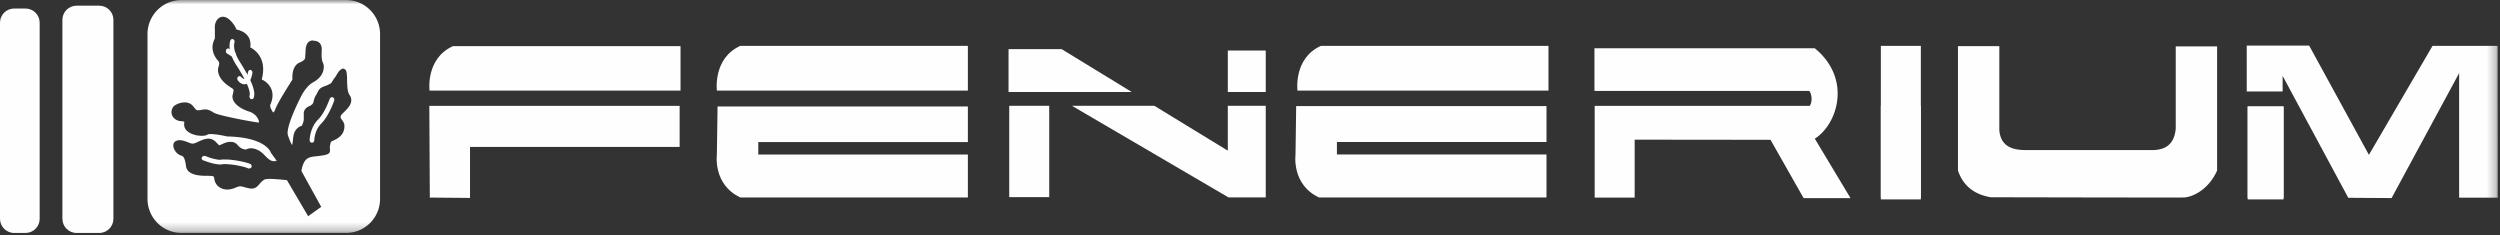 <svg xmlns="http://www.w3.org/2000/svg" xmlns:xlink="http://www.w3.org/1999/xlink" width="287" height="27" viewBox="0 0 287 27">
    <rect x="0" y="0" width="287" height="27" fill="#333333" stroke="none"/>
    <defs>
        <path id="a" d="M0 26.743h286.742V0H0z"/>
    </defs>
    <g fill="none" fill-rule="evenodd">
        <path fill="#FEFEFE" d="M7.164 2.284c0-.901.726-1.632 1.627-1.632h2.605c.9 0 1.624.73 1.624 1.632v22.83c0 .899-.723 1.63-1.624 1.63H8.791c-.901 0-1.627-.731-1.627-1.63V2.285zM0 2.61C0 1.708.726.979 1.627.979H2.93c.897 0 1.624.73 1.624 1.63v22.506c0 .897-.727 1.628-1.624 1.628H1.627c-.901 0-1.627-.73-1.627-1.628V2.61zM82.298 10.398h28.814V5.265H84.99c-3.165 1.423-2.692 5.133-2.692 5.133M82.375 12.222h28.737v4.087H87.051v1.43h24.061v4.928H84.99c-3.168-1.48-2.693-4.928-2.693-4.928l.079-5.517zM49.311 10.398h28.814V5.295H52.002c-3.166 1.426-2.69 5.103-2.69 5.103M49.286 12.151h28.737v4.714H53.958v5.857l-4.613-.041z"/>
        <mask id="b" fill="#fff">
            <use xlink:href="#a"/>
        </mask>
        <path fill="#FEFEFE" d="M115.86 22.63h4.59V12.144h-4.59zM148.95 10.398h28.814V5.265H151.64c-3.166 1.423-2.69 5.133-2.69 5.133M148.801 12.175h28.737v4.13h-24.06v1.43h24.06v4.93h-26.123c-3.167-1.48-2.69-4.93-2.69-4.93l.076-5.56zM258.034 22.888h4.117V12.222h-4.117z" mask="url(#b)"/>
        <path fill="#FEFEFE" d="M258.034 22.721h4.117V12.222h-4.117zM207.055 22.743l-3.8-6.693-15.595-.017v6.648h-4.59V12.15h24.698c.395-.634.138-1.518-.071-1.71h-24.654V5.541h25.297c4.305 3.534 2.587 8.754 0 10.379l4.098 6.822h-5.383zM140.953 10.559h4.355v-4.76h-4.355v4.76zm4.355 1.584v10.521h-4.275l-17.973-10.52h9.46l8.433 5.153v-5.154h4.355zm-25.017-1.584h-4.51V5.64h6.096l8.044 4.919h-9.63zM215.92 22.888h4.593V12.143h-4.592z" mask="url(#b)"/>
        <path fill="#FEFEFE" d="M215.92 22.693h4.593V5.265h-4.592zM249.775 14.76V5.33h4.748v14.25c-.955 2.124-2.678 3-3.768 3.09-.295.024-22.241-.026-22.241-.026-.856-.165-2.926-.608-3.739-3.071V5.299h4.747v9.648c.175 2.113 1.897 2.284 3.158 2.284h14.351c1.655 0 2.585-.73 2.744-2.47M265.09 5.232l6.862 12.545 7.303-12.512h7.48l.007 17.428h-4.433v-14.3l-7.755 14.345-4.972-.031-7.537-13.997v1.787h-4.119V5.232zM39.371 12.984c-.22.214-.28.34-.271.44-.034.22.353.447.438.915a.798.798 0 0 0-.003.154c.017.448-.172 1.021-.835 1.418-.77.469-.675.136-.816.808-.008.081-.02.132-.016.207.003.115.018.23.018.34 0 .381-.304.506-.955.592-1.18.217-1.998-.12-2.332 1.765l2.278 4.124-1.499 1.075-2.438-4.14a29.984 29.984 0 0 0-1.929-.15c-.337.007-.633.051-.673.092-.63.384-.689.997-1.445 1.028-.076 0-.16-.027-.254-.023-.54-.099-.825-.246-1.06-.24-.124.003-.246.039-.423.104-.306.143-.682.266-1.067.266-.403 0-.828-.141-1.162-.488-.66-.85.07-1.083-.948-1.083a.574.574 0 0 0-.132-.008c-.074-.006-.14.004-.216.004-1.246-.004-2.1-.287-2.262-1.018-.078-.583-.188-1.249-.56-1.296-.5-.16-.9-.677-.909-1.154a.532.532 0 0 1 .396-.562.612.612 0 0 1 .321-.061c.61.007 1.253.425 1.501.395.016 0 .042.019.016 0 .32 0 .972-.46 1.533-.55.09-.01.18-.024.25-.017.425-.008.733.203 1.015.535.205.223.24.22.25.22 0 0 .131-.043.336-.14.29-.139.616-.26.953-.252.293-.008.6.102.83.395.27.322.626.477.854.47.062.011.12.016.174-.022.124-.07.29-.1.479-.107.385.01.862.158 1.303.544.48.44.833.96 1.361.939.086 0 .178-.013.293-.045l-.64-.89c-.024 0-.08-.393-.74-.87-.662-.472-1.936-.992-4.333-1.034 0 0-.303-.08-.693-.144-.384-.067-.842-.13-1.187-.13-.189-.008-.317.037-.333.055-.19.118-.419.142-.68.146-.612 0-1.392-.209-1.799-.679a1.015 1.015 0 0 1-.224-.61c.01-.125.026-.225.014-.278.012-.04.012-.032 0-.043-.008-.008-.104-.052-.322-.067-.729-.029-1.157-.556-1.14-1.057.006-.311.147-.615.423-.784a2.17 2.17 0 0 1 1.067-.32c.37-.004.72.115.966.411.355.41.35.496.602.496.06 0 .133-.02.248-.025.213-.045.38-.066.55-.077.319 0 .597.12 1.005.379.504.337 4.63 1.092 5.112 1.129.01 0 .024 0 .043-.004.021-.027 0 0 .02-.037 0-.039.01-.102-.022-.187-.146-.44-.545-.881-1.177-1.056-.71-.226-1.793-.807-1.84-1.653a.358.358 0 0 1 .008-.154c.065-.304.14-.51.112-.606 0-.095.005-.133-.284-.312-.521-.329-1.46-1.005-1.495-1.991a1.21 1.21 0 0 1 .104-.522s.022-.115.036-.249c-.012-.11-.023-.221-.14-.334-.24-.26-.631-.817-.631-1.533.005-.314.088-.66.27-1.008a6.3 6.3 0 0 0 .001-.581c.007-.213 0-.417-.005-.662v-.056c-.005-.589.338-1.185.931-1.199.232.006.48.104.725.309.529.477.745.933.82 1.157.422.084 1.58.406 1.62 1.67a2.27 2.27 0 0 1-.03.377c.424.214 1.484.927 1.484 2.508.004.359-.052.76-.164 1.179.39.18 1.222.707 1.24 1.8 0 .32-.06.678-.264 1.12h.01c-.02.016-.03.031-.017.072 0 .116.046.362.322.766l.006.009c.002.013.012.02.02.02 0 0 .097.009.234-.347.25-.73 1.709-3.016 1.972-3.418a.959.959 0 0 1-.006-.228c-.004-.45.062-1.431.872-1.753.774-.34.561-.555.616-.944.071-.191-.138-1.466.8-1.573.028-.002.084-.014.122.028.648.017 1.01.383.958 1.132-.002.105 0 .219-.009.36 0 0-.005.046-.005.126-.004.217.026.64.143.891a.972.972 0 0 1 .108.517c.004.542-.308 1.242-1.177 1.727-.999.513-1.577 1.963-1.594 1.973.002.01-1.384 2.687-1.384 3.892.012.096.016.173.035.216 0 0 .273.847.483 1.14.192-.712.01-1.313.573-1.894.45-.406.58-.239.537-.331.037-.039.09-.153.161-.364.07-.187.077-.36.07-.53.008-.152-.007-.283.002-.436-.034-.298.124-.697.614-.898.736-.35.328-.519.799-1.292.337-.53.218-.763 1.137-1.06.836-.359.533-.306.98-.894.26-.286.46-.972.992-1.08.436.113.405.482.454 1.148-.02.042-.01.058-.01.106.001.049-.006.074.006.113.019 1.867.363 1.484.474 2.128a.25.25 0 0 0 .006.124c-.01.464-.243.834-.956 1.496M39.725 0H20.838a3.907 3.907 0 0 0-3.904 3.912v18.92a3.906 3.906 0 0 0 3.904 3.911h18.887a3.908 3.908 0 0 0 3.906-3.911V3.912C43.631 1.75 41.881 0 39.725 0" mask="url(#b)"/>
        <path fill="#FEFEFE" d="M28.418 19.303c-.065-.055-.558-.19-1.066-.292a8.566 8.566 0 0 0-1.53-.172.75.75 0 0 0-.266.022c-.088.01-.185.018-.285.018-.859-.009-1.915-.482-1.943-.471a.255.255 0 0 1-.148-.357.366.366 0 0 1 .414-.136s.26.115.605.227c.342.1.781.198 1.067.204.07-.01.123-.01.164-.024.13-.02.255-.02.41-.009.474-.011 1.09.071 1.64.173.581.113 1.02.227 1.286.357.13.096.16.253.078.392a.43.43 0 0 1-.255.115c-.065-.01-.12-.03-.171-.047M28.817 11.372c-.13-.053-.213-.219-.167-.386.01-.063.033-.124.022-.212.01-.582-.603-1.858-1.526-3.268-.626-.965-.783-1.732-.798-2.22.004-.371.088-.6.097-.638a.243.243 0 0 1 .344-.135c.137.086.18.266.112.408 0 .015-.009.032-.009.066-.017.066-.02.16-.023.284 0 .346.115.977.688 1.867.917 1.47 1.604 2.691 1.635 3.639a2.254 2.254 0 0 1-.037.384c-.043.13-.145.226-.253.228-.032-.007-.057-.015-.085-.017" mask="url(#b)"/>
        <path fill="#FEFEFE" d="M28.083 9.678c-.463-.005-.747-.406-.767-.43-.096-.102-.09-.297-.008-.417.112-.12.275-.113.373.005 0 0 .045.068.134.102.078.081.183.139.256.125.07.016.252-.034.402-.784.027-.177.168-.273.308-.254.136.057.227.22.19.374-.135.854-.483 1.272-.882 1.28h-.006zM26.703 6.538l-.637-.394c-.12-.071-.184-.262-.107-.413a.247.247 0 0 1 .35-.138l.636.41c.116.07.178.248.096.398a.24.24 0 0 1-.22.168.43.43 0 0 1-.118-.031M35.789 16.38c-.135-.003-.257-.144-.244-.31.012-.033.024-1.386.96-2.335.382-.363.733-.975.965-1.471.236-.52.379-.902.379-.902.064-.16.225-.247.353-.187.152.049.209.233.162.39-.022.024-.58 1.72-1.495 2.632a2.684 2.684 0 0 0-.675 1.214c-.11.4-.115.68-.115.68-.003.166-.123.286-.274.29h-.016z" mask="url(#b)"/>
    </g>
</svg>
